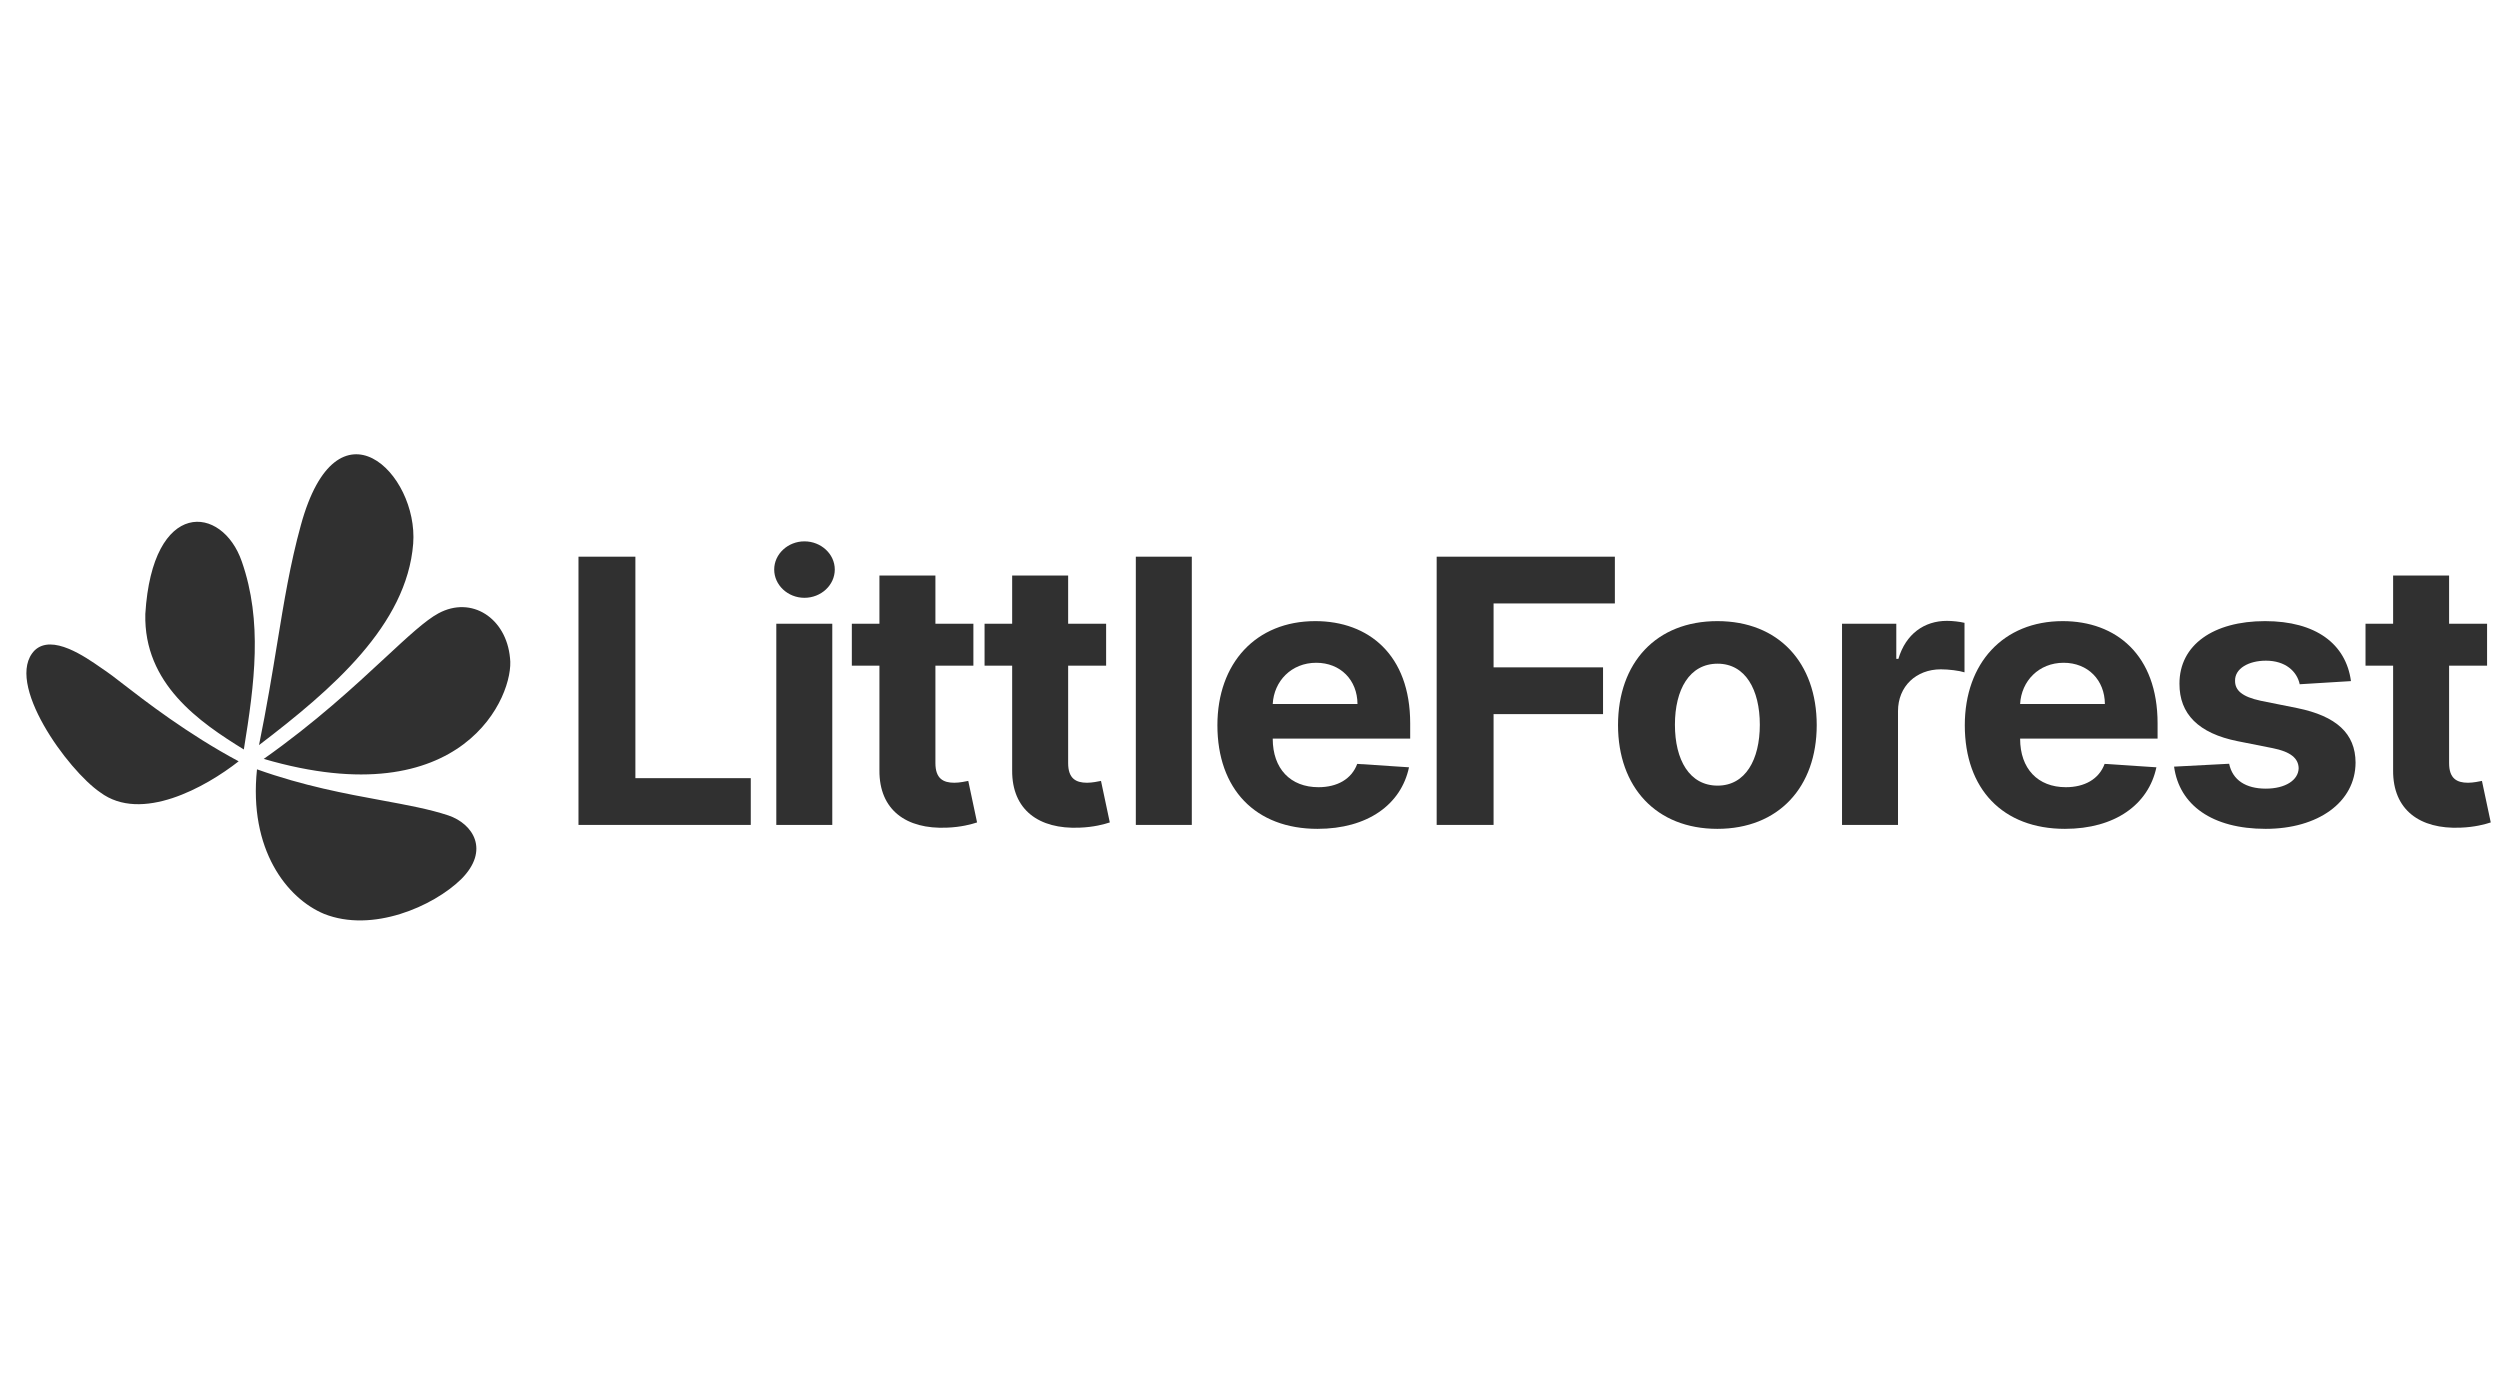 <svg width="842" height="464" viewBox="0 0 842 464" fill="none" xmlns="http://www.w3.org/2000/svg">
<path fill-rule="evenodd" clip-rule="evenodd" d="M101.325 176.892C97.734 189.946 95.7 202.38 93.356 216.712L93.356 216.712C91.693 226.873 89.875 237.988 87.235 250.955C111.892 232.156 137.003 210.526 139.162 183.121C140.98 159.339 113.483 132.387 101.325 176.892ZM129.738 221.517L129.738 221.517C119.574 230.952 106.201 243.366 88.826 255.598C156.206 275.302 173.363 233.968 171.773 221.624C170.523 208.148 158.819 200.56 147.684 206.562C143.32 208.908 137.454 214.354 129.738 221.516L129.738 221.517ZM48.943 206.789C48.375 230.344 67.237 243.254 82.122 252.427C85.758 230.117 88.485 209.28 81.44 189.123C74.85 169.984 51.329 167.719 48.943 206.789ZM128.573 269.56L128.573 269.56C116.395 267.317 102.18 264.699 86.553 259.108C83.713 286.174 96.666 302.594 109.165 307.804C125.413 314.259 145.866 305.312 155.297 296.139C165.069 286.4 159.387 277.454 150.979 274.623C144.655 272.522 137.115 271.133 128.573 269.56ZM34.068 224.942C34.762 225.425 35.361 225.843 35.842 226.158C36.834 226.806 38.582 228.159 40.967 230.005C48.733 236.016 63.251 247.252 80.38 256.408C69.243 265.143 47.604 277.22 33.756 266.868C22.931 259.519 1.165 229.753 11.685 219.031C17.565 213.438 28.676 221.183 34.068 224.942Z" fill="#303030"/>
<path d="M194.834 277.833H252.859V262.085H213.999V187.491H194.834V277.833Z" fill="#303030"/>
<path d="M261.458 277.833H280.313V210.077H261.458V277.833ZM270.929 201.342C276.551 201.342 281.154 197.064 281.154 191.814C281.154 186.609 276.551 182.33 270.929 182.33C265.353 182.33 260.75 186.609 260.75 191.814C260.75 197.064 265.353 201.342 270.929 201.342Z" fill="#303030"/>
<path d="M327.838 210.077H315.047V193.843H296.192V210.077H286.897V224.192H296.192V259.482C296.103 272.76 305.177 279.333 318.853 278.759C323.722 278.583 327.174 277.612 329.077 276.995L326.112 263.011C325.182 263.188 323.191 263.629 321.42 263.629C317.658 263.629 315.047 262.217 315.047 257.012V224.192H327.838V210.077Z" fill="#303030"/>
<path d="M372.542 210.077H359.751V193.843H340.896V210.077H331.601V224.192H340.896V259.482C340.807 272.76 349.881 279.333 363.557 278.759C368.426 278.583 371.878 277.612 373.781 276.995L370.816 263.011C369.886 263.188 367.895 263.629 366.124 263.629C362.362 263.629 359.751 262.217 359.751 257.012V224.192H372.542V210.077Z" fill="#303030"/>
<path d="M401.4 187.491H382.546V277.833H401.4V187.491Z" fill="#303030"/>
<path d="M443.747 279.156C460.566 279.156 471.897 270.995 474.553 258.424L457.114 257.277C455.211 262.438 450.342 265.129 444.057 265.129C434.63 265.129 428.655 258.909 428.655 248.807V248.763H474.951V243.602C474.951 220.575 460.965 209.194 442.995 209.194C422.989 209.194 410.021 223.354 410.021 244.264C410.021 265.746 422.812 279.156 443.747 279.156ZM428.655 237.117C429.053 229.398 434.94 223.222 443.305 223.222C451.493 223.222 457.158 229.045 457.203 237.117H428.655Z" fill="#303030"/>
<path d="M483.87 277.833H503.035V240.514H539.904V224.766H503.035V203.239H543.887V187.491H483.87V277.833Z" fill="#303030"/>
<path d="M578.411 279.156C599.037 279.156 611.872 265.084 611.872 244.219C611.872 223.222 599.037 209.194 578.411 209.194C557.786 209.194 544.95 223.222 544.95 244.219C544.95 265.084 557.786 279.156 578.411 279.156ZM578.5 264.599C568.984 264.599 564.115 255.909 564.115 244.087C564.115 232.265 568.984 223.531 578.5 223.531C587.839 223.531 592.707 232.265 592.707 244.087C592.707 255.909 587.839 264.599 578.5 264.599Z" fill="#303030"/>
<path d="M620.393 277.833H639.248V239.499C639.248 231.162 645.356 225.428 653.677 225.428C656.288 225.428 659.873 225.869 661.644 226.442V209.768C659.962 209.371 657.616 209.106 655.713 209.106C648.1 209.106 641.859 213.517 639.381 221.899H638.673V210.077H620.393V277.833Z" fill="#303030"/>
<path d="M695.471 279.156C712.289 279.156 723.62 270.995 726.276 258.424L708.837 257.277C706.934 262.438 702.065 265.129 695.78 265.129C686.353 265.129 680.378 258.909 680.378 248.807V248.763H726.674V243.602C726.674 220.575 712.688 209.194 694.718 209.194C674.712 209.194 661.744 223.354 661.744 244.264C661.744 265.746 674.535 279.156 695.471 279.156ZM680.378 237.117C680.776 229.398 686.663 223.222 695.028 223.222C703.216 223.222 708.881 229.045 708.926 237.117H680.378Z" fill="#303030"/>
<path d="M791.804 229.398C790.122 216.914 780.031 209.194 762.858 209.194C745.463 209.194 734 217.223 734.044 230.28C734 240.426 740.418 246.998 753.696 249.645L765.469 251.983C771.4 253.174 774.1 255.336 774.188 258.732C774.1 262.747 769.718 265.614 763.123 265.614C756.396 265.614 751.925 262.746 750.775 257.232L732.23 258.203C734 271.172 745.065 279.156 763.079 279.156C780.695 279.156 793.309 270.201 793.353 256.835C793.309 247.043 786.891 241.176 773.702 238.485L761.397 236.015C755.068 234.647 752.722 232.486 752.766 229.221C752.722 225.163 757.325 222.516 763.168 222.516C769.718 222.516 773.613 226.089 774.542 230.456L791.804 229.398Z" fill="#303030"/>
<path d="M837.648 210.077H824.856V193.843H806.001V210.077H796.707V224.192H806.001V259.482C805.913 272.76 814.986 279.333 828.663 278.759C833.531 278.583 836.984 277.612 838.887 276.995L835.921 263.011C834.992 263.188 833 263.629 831.23 263.629C827.468 263.629 824.856 262.217 824.856 257.012V224.192H837.648V210.077Z" fill="#303030"/>
</svg>
